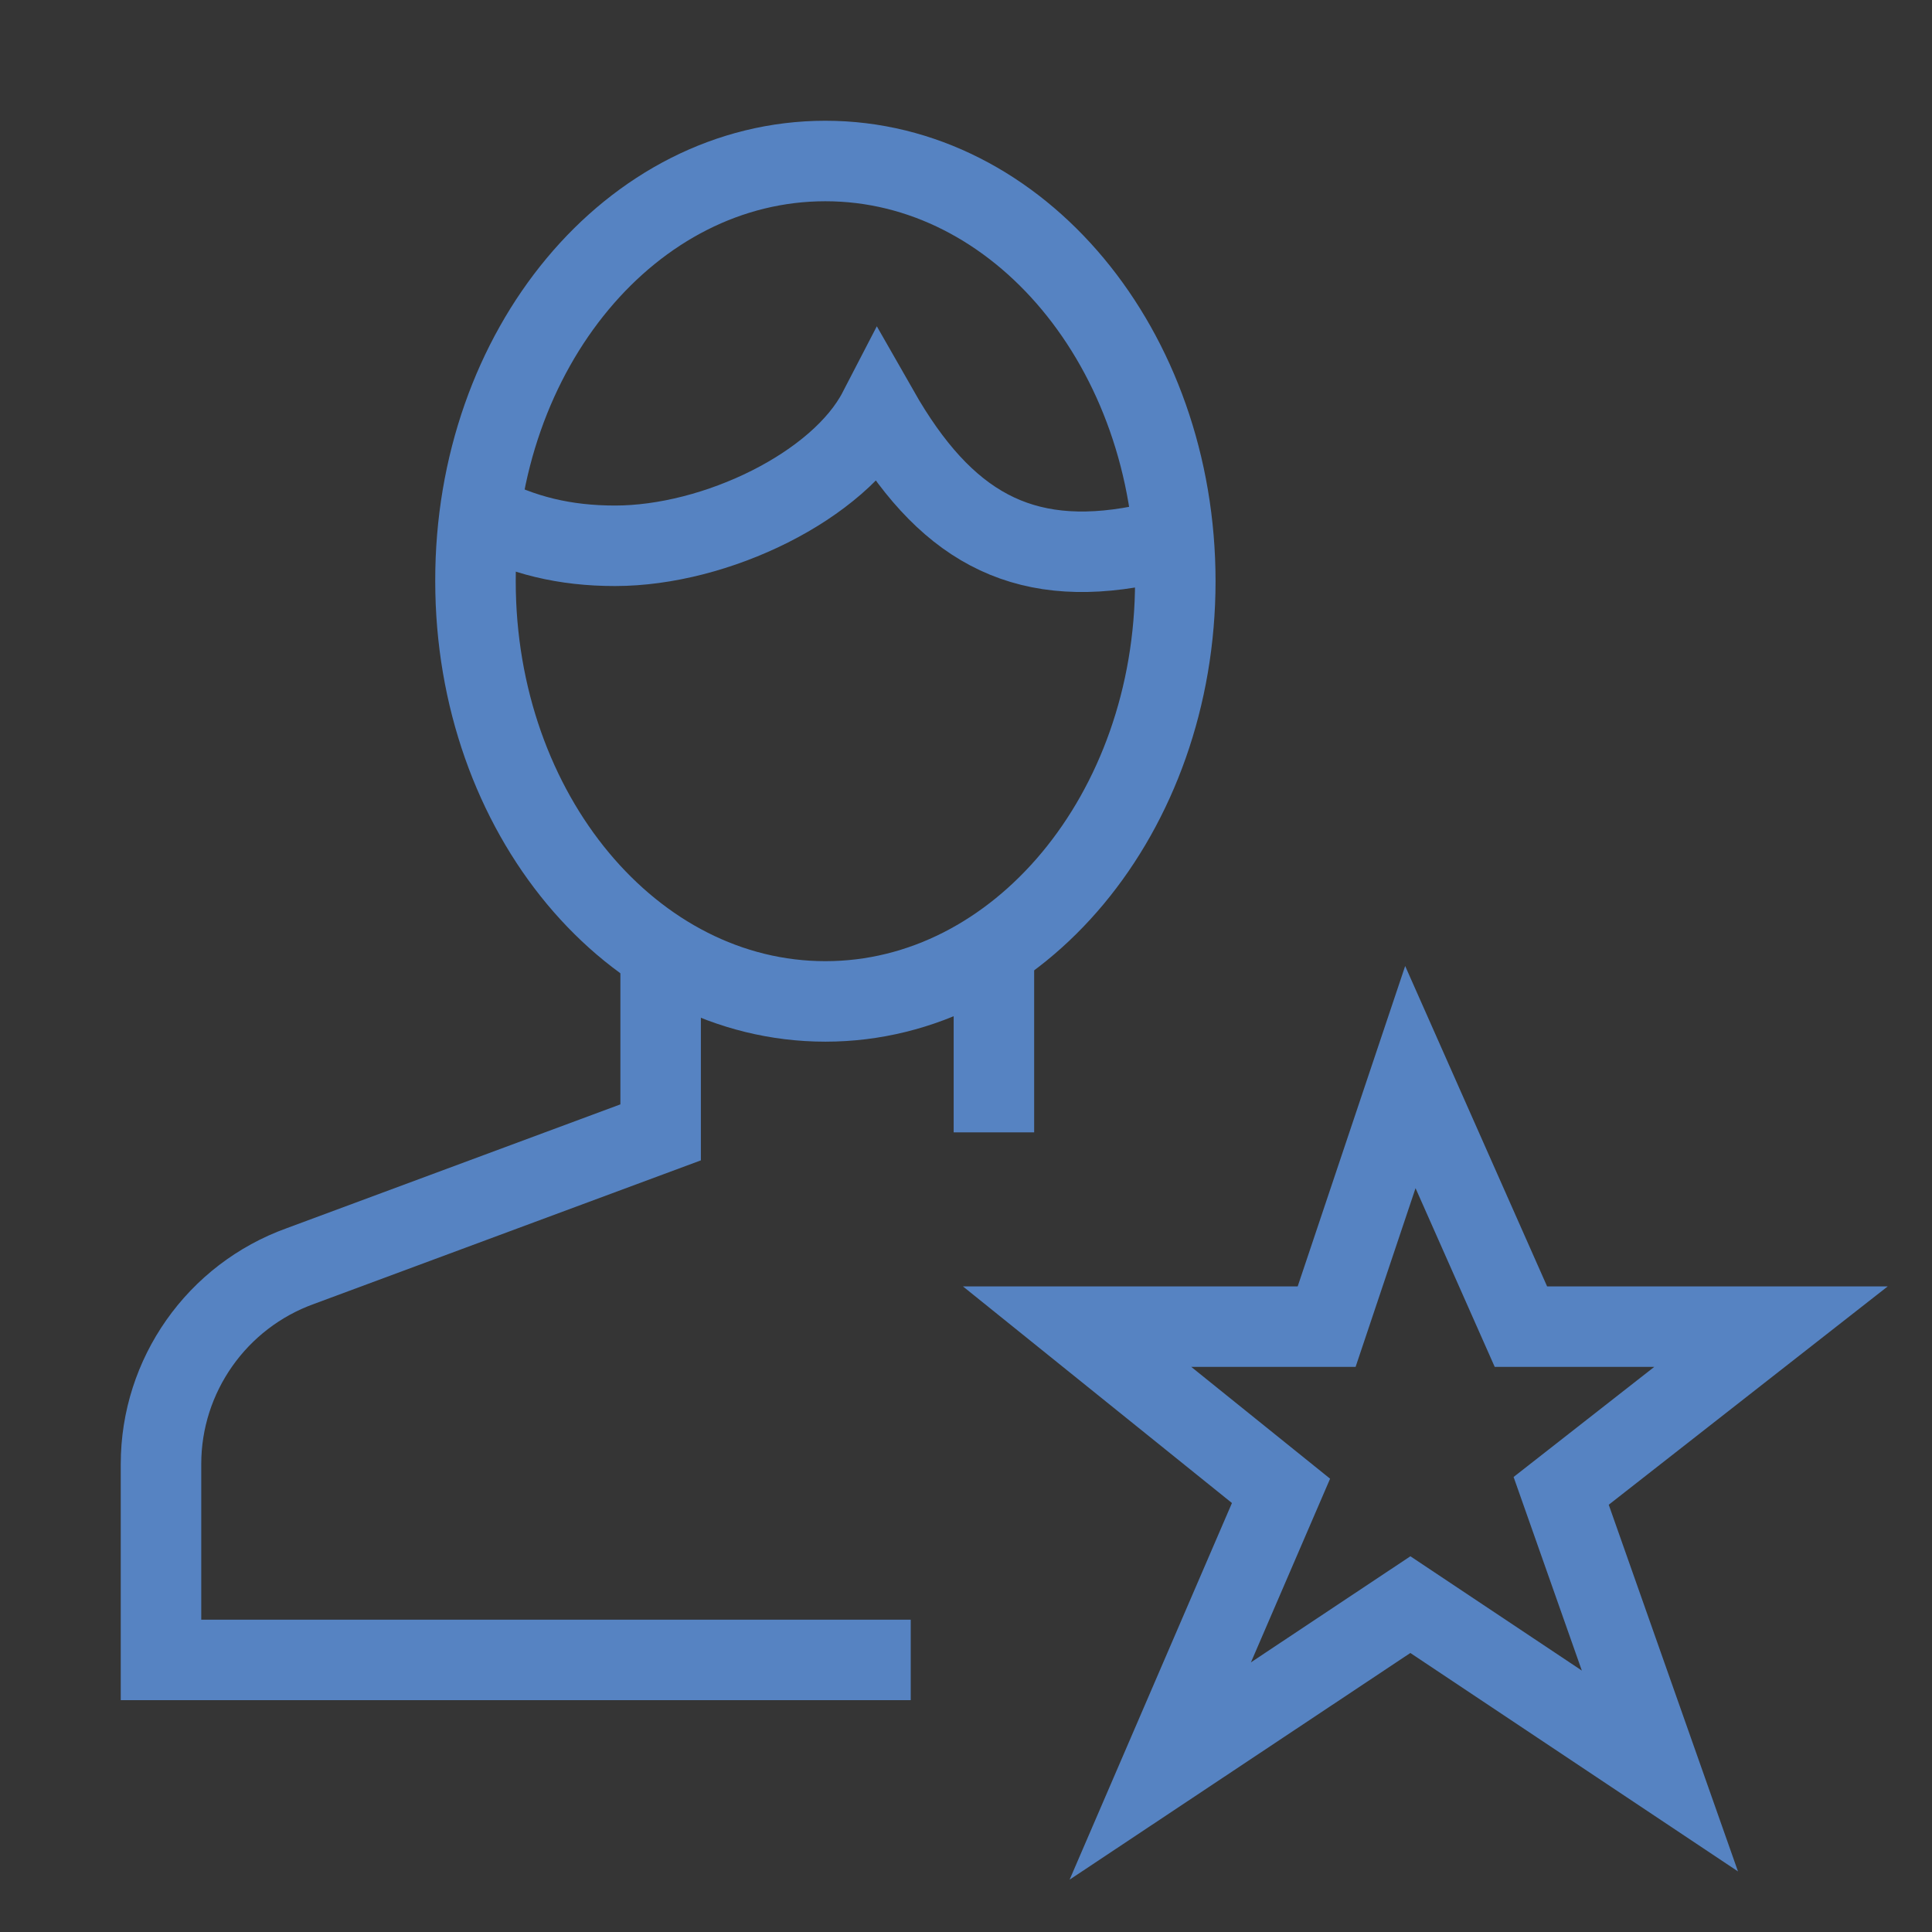 <svg xmlns="http://www.w3.org/2000/svg" width="36" height="36" fill="none" viewBox="0 0 36 36">
    <rect x="0" y="0" width="36" height="36" fill="#333333" stroke="none"/>
    <path fill="#fff" d="M36 0H0v36h36V0z" opacity=".01"/>
    <path stroke="#5683C2" stroke-miterlimit="10" stroke-width="1.5" d="M18.52 21.1v-3.41M12.31 17.74v3.36L5.6 23.59c-1.56.56-2.6 2.04-2.6 3.69v3.65h13.97"/>
    <path stroke="#5683C2" stroke-miterlimit="10" stroke-width="1.5" d="M21.9 10.83c0 4.32-2.92 7.83-6.52 7.83-3.6 0-6.52-3.5-6.52-7.83C8.85 6.5 11.77 3 15.38 3c3.6 0 6.52 3.5 6.52 7.83z"/>
    <path stroke="#5683C2" stroke-miterlimit="10" stroke-width="1.5" d="M21.86 10.13c-.22.03-.4 0-.62.04-2.22.43-3.65-.38-4.87-2.52-.73 1.41-3.03 2.52-4.91 2.52-.93 0-1.73-.19-2.52-.61M26.28 20.07l2.06 4.65H33l-3.91 3.06L30.93 33l-4.65-3.1-4.66 3.1 2.25-5.22-3.8-3.06h4.65l1.56-4.65z"/>
</svg>
